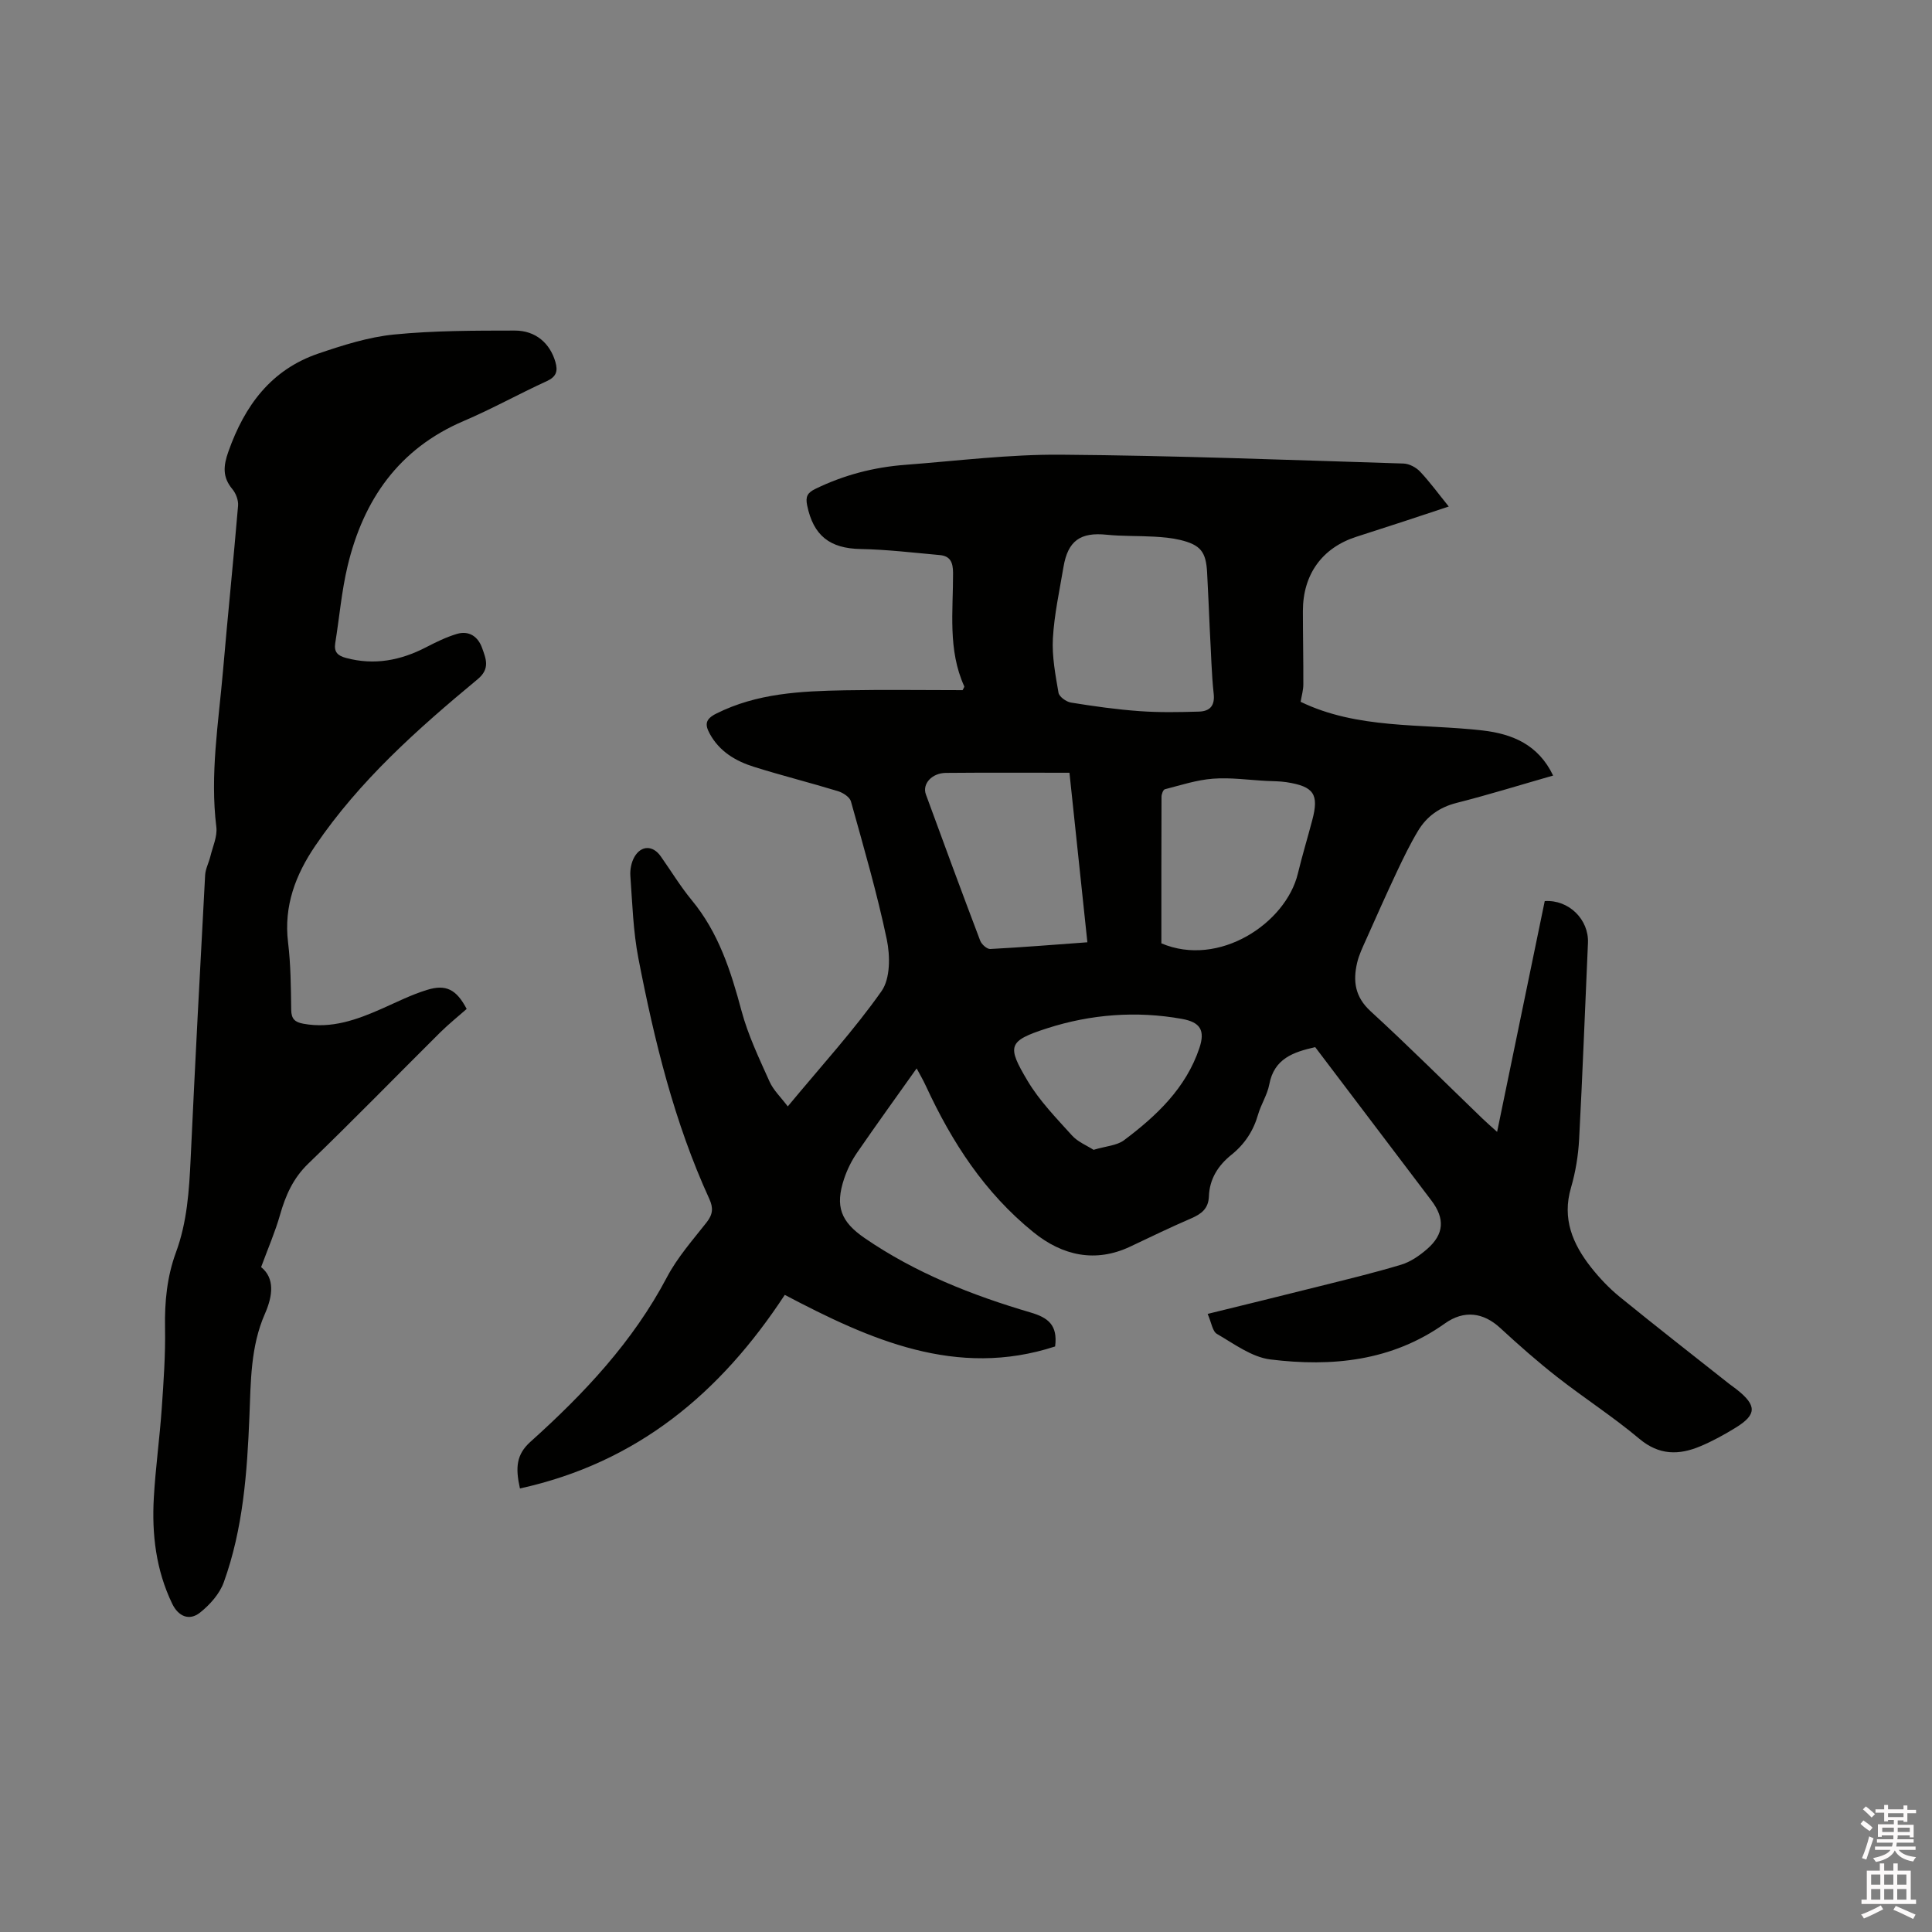 <svg enable-background="new 0 0 400 400" viewBox="0 0 400 400" xmlns="http://www.w3.org/2000/svg"><rect x="0" y="0" width="400" height="400" fill="#808080" stroke="none"/><path d="m385.2 377.6.6-.7c.6.4 1.3.9 1.9 1.5l-.6.7c-.8-.5-1.4-1-1.9-1.5zm.3 7.1c.6-1.4 1.1-2.9 1.5-4.5.3.1.6.3.9.4-.5 1.4-1 2.9-1.5 4.4zm.2-10.1.6-.6c.7.5 1.3 1.1 1.9 1.6l-.7.7c-.6-.6-1.2-1.2-1.8-1.7zm8.4-.8h.8v.9h1.8v.7h-1.8v1.8h-.8v-.3h-1.2v.9h3.3v2.6h-.8v-.4h-2.5c0 .3 0 .6-.1.8h3.4v.7h-3.5c0 .3-.1.6-.1.8h4v.7h-3.5c.7.9 1.9 1.3 3.6 1.5-.2.2-.4.5-.6.9-1.9-.3-3.2-1.1-3.8-2.3-.5 1.1-1.8 2-3.9 2.4-.2-.3-.4-.5-.6-.8 1.9-.4 3.1-.9 3.6-1.7h-3.2v-.7h3.5c.1-.2.1-.5.2-.8h-3.3v-.7h3.4c0-.2 0-.5 0-.8h-2.4v.3h-.8v-2.6h3.3v-.9h-1.2v.3h-.8v-1.8h-1.8v-.7h1.8v-.9h.8v.9h3.2zm-4.4 5.5h2.4c0-.3 0-.6 0-.9h-2.4zm1.2-3.1h3.2v-.8h-3.2zm4.4 2.2h-2.4v.9h2.5v-.9z" fill="#fcfafa"/><path d="m389.2 385.8h.9v1.5h1.9v-1.5h.9v1.5h2.7v6h1.1v.9h-11.3v-.9h1.1v-6h2.7zm.2 8.7.5.8c-1.2.6-2.5 1.3-4 1.9-.2-.3-.3-.6-.6-.8 1.6-.6 3-1.3 4.1-1.9zm-2-4.3h1.9v-2.1h-1.9zm0 3.1h1.9v-2.2h-1.9zm2.7-3.1h1.9v-2.1h-1.9zm0 3.1h1.9v-2.2h-1.9zm2.4 1.3c1.4.6 2.7 1.2 4.1 1.8l-.5.9c-1.5-.7-2.8-1.4-4.1-1.9zm2.2-6.5h-1.9v2.1h1.9zm-1.9 5.2h1.9v-2.2h-1.9z" fill="#fcfafa"/><g fill="#010100"><path d="m162.48 268.09c-13.35 20.36-30.55 34.74-54.83 40.08-.97-4.32-.75-7.04 2.18-9.67 11.08-9.95 21.21-20.7 28.26-34.08 2.15-4.08 5.31-7.66 8.19-11.32 1.29-1.64 1.45-2.97.58-4.87-7.28-15.9-11.38-32.77-14.69-49.83-1.08-5.59-1.25-11.36-1.66-17.06-.09-1.3.2-2.82.85-3.94 1.41-2.43 3.83-2.39 5.43-.12 2.14 3.03 4.07 6.23 6.42 9.08 5.57 6.73 8.11 14.69 10.32 22.95 1.35 5.03 3.65 9.83 5.79 14.61.8 1.79 2.35 3.25 3.78 5.15 7.11-8.57 13.78-15.86 19.42-23.88 1.82-2.59 1.79-7.28 1.08-10.69-2.02-9.62-4.78-19.09-7.42-28.57-.25-.9-1.62-1.8-2.66-2.12-5.77-1.76-11.63-3.23-17.38-5.03-3.8-1.19-7.17-3.16-9.19-6.86-1.04-1.9-.94-3.03 1.33-4.17 8.45-4.24 17.53-4.66 26.65-4.83 8.16-.15 16.32-.03 24.37-.03.19-.43.4-.67.34-.79-3.44-7.56-2.29-15.59-2.32-23.48-.01-2.2-.57-3.5-2.76-3.7-5.45-.49-10.9-1.15-16.36-1.25-6.37-.11-9.8-2.75-11.09-9.05-.37-1.81.06-2.6 1.7-3.4 5.89-2.87 12.1-4.49 18.59-4.98 10.77-.82 21.56-2.19 32.33-2.1 23.62.18 47.24 1.1 70.86 1.83 1.17.04 2.59.79 3.42 1.67 2.02 2.14 3.77 4.55 5.94 7.23-3.26 1.08-6.22 2.07-9.18 3.04-3.32 1.09-6.64 2.16-9.97 3.23-7.07 2.28-11.06 7.8-11.05 15.39 0 5.07.11 10.13.09 15.2 0 1.13-.34 2.27-.56 3.57 5.86 2.84 12.09 3.97 18.41 4.56 6.43.6 12.91.64 19.32 1.38 6.06.71 11.48 2.9 14.55 9.33-6.82 1.95-13.35 3.98-19.98 5.66-3.55.9-6.19 2.79-7.99 5.79-1.63 2.71-3.02 5.58-4.37 8.44-2.21 4.69-4.31 9.42-6.42 14.15-.69 1.54-1.44 3.09-1.82 4.72-.89 3.8-.45 7.07 2.78 10.03 7.89 7.23 15.47 14.81 23.18 22.24.83.8 1.7 1.55 3.02 2.74 3.35-16.24 6.61-32.03 9.86-47.78 4.99-.33 9.16 3.82 8.95 8.66-.61 13.56-1.11 27.12-1.83 40.67-.18 3.36-.74 6.77-1.68 10-1.89 6.41.34 11.66 4.14 16.49 1.76 2.23 3.77 4.35 5.97 6.14 7.48 6.09 15.09 12.02 22.65 18 .5.39 1.03.74 1.53 1.14 4.2 3.31 4.2 5.22-.19 7.92-2.34 1.44-4.77 2.78-7.29 3.84-4.44 1.87-8.55 1.92-12.67-1.54-5.42-4.56-11.43-8.42-17.02-12.8-4.08-3.19-7.97-6.63-11.78-10.14-3.48-3.21-7.47-3.77-11.47-.92-10.96 7.8-23.38 9.01-36.11 7.44-3.87-.48-7.52-3.24-11.07-5.29-.92-.53-1.12-2.31-1.92-4.14 7.96-1.96 15.44-3.78 22.9-5.66 5.74-1.44 11.51-2.82 17.17-4.53 1.95-.59 3.82-1.89 5.38-3.25 3.53-3.08 3.7-6.31.88-10.03-8-10.56-16-21.12-24.06-31.76-4.52 1.02-8.5 2.35-9.51 7.72-.4 2.15-1.71 4.11-2.32 6.24-.97 3.39-2.8 6.15-5.51 8.32-2.78 2.23-4.54 5.02-4.67 8.61-.09 2.52-1.52 3.63-3.64 4.55-4.28 1.84-8.47 3.88-12.68 5.87-7.12 3.35-13.94 1.93-20.03-3.01-10.09-8.17-16.85-18.61-22.2-30.17-.66-1.43-1.46-2.79-1.96-3.73-4.11 5.79-8.29 11.58-12.34 17.46-1.12 1.63-2.04 3.49-2.67 5.37-1.92 5.75-.69 8.91 4.26 12.31 10.52 7.22 22.22 11.83 34.35 15.4 3.56 1.05 5.65 2.55 5.07 7.03-20.42 6.66-38.38-1.42-55.97-10.68zm87.99-137.79c-.15-3.3-.32-7.54-.55-11.77-.23-4.31-1.36-5.73-5.62-6.75-1.73-.41-3.55-.57-5.34-.67-3.28-.19-6.58-.07-9.84-.4-5.43-.56-8.02 1.23-8.94 6.69-.82 4.91-1.91 9.81-2.19 14.76-.21 3.73.52 7.54 1.16 11.26.14.83 1.6 1.88 2.58 2.04 4.7.76 9.44 1.43 14.18 1.77 4.09.3 8.22.22 12.32.1 2.18-.07 3.34-1.13 3.05-3.71-.45-4.11-.52-8.26-.81-13.32zm-29.05 29.69c-8.71 0-17.15-.05-25.59.03-2.91.03-4.92 2.28-4.14 4.44 3.7 10.12 7.43 20.23 11.25 30.3.29.76 1.4 1.76 2.09 1.72 6.63-.35 13.25-.89 20.1-1.39-1.21-11.58-2.4-22.8-3.71-35.1zm19.03 35.32c11.94 5.07 25.78-4.17 28.26-14.45.89-3.7 2-7.34 2.97-11.02 1.44-5.41.36-7.02-5.35-7.9-1.35-.21-2.74-.19-4.11-.26-3.7-.19-7.42-.74-11.08-.46-3.36.25-6.67 1.34-9.97 2.19-.35.09-.69 1.01-.69 1.55-.04 10.16-.03 20.31-.03 30.35zm-14.04 42.75c2.55-.77 4.81-.87 6.31-1.99 6.73-5.05 12.8-10.77 15.59-19.05 1.25-3.71.19-5.39-3.61-6.07-9.45-1.7-18.9-.95-27.88 1.94-8.18 2.64-8.37 3.66-4.07 10.89 2.46 4.13 5.93 7.69 9.18 11.29 1.21 1.35 3.1 2.1 4.48 2.99z"/><path d="m96.62 208.89c-1.72 1.52-3.71 3.11-5.51 4.89-9.1 9.04-18.05 18.24-27.29 27.14-3.15 3.04-4.7 6.59-5.85 10.63-.99 3.48-2.45 6.83-3.91 10.79 2.86 2.3 2.43 5.93.79 9.66-2.99 6.79-2.92 14.06-3.21 21.22-.47 11.68-1.31 23.3-5.31 34.38-.86 2.39-2.87 4.64-4.9 6.26-2.25 1.8-4.52.79-5.78-1.83-3.36-6.97-4.24-14.4-3.8-21.99.35-6.13 1.2-12.23 1.63-18.35.39-5.59.79-11.21.69-16.8-.1-5.37.41-10.58 2.26-15.6 2.31-6.26 2.73-12.77 3.04-19.35.91-19.59 1.94-39.17 3-58.75.07-1.3.76-2.56 1.08-3.87.49-2.03 1.48-4.14 1.24-6.1-1.34-10.87.45-21.58 1.38-32.33.98-11.4 2.16-22.79 3.12-34.19.09-1.12-.44-2.55-1.18-3.43-2.08-2.5-1.88-4.8-.82-7.79 3.36-9.49 8.82-16.94 18.62-20.28 5.09-1.73 10.35-3.41 15.65-3.94 8.29-.82 16.67-.81 25.01-.82 4.36-.01 7.31 2.66 8.42 6.5.55 1.91.2 3.06-1.8 3.98-5.78 2.64-11.34 5.75-17.18 8.24-13.44 5.73-20.76 16.3-24.04 30.01-1.25 5.23-1.7 10.64-2.56 15.97-.3 1.85.5 2.62 2.23 3.08 5.86 1.57 11.3.52 16.57-2.21 2.05-1.06 4.17-2.1 6.37-2.76 2.52-.75 4.39.53 5.24 2.92.79 2.22 1.7 4.28-.92 6.45-12.42 10.29-24.47 21.01-33.62 34.48-4.07 5.99-6.56 12.47-5.64 20.01.56 4.62.59 9.31.65 13.97.03 1.89.77 2.55 2.51 2.87 5.85 1.08 11.07-.82 16.26-3.11 3.09-1.37 6.14-2.91 9.35-3.89 3.93-1.22 6.08-.11 8.21 3.94z"/></g></svg>